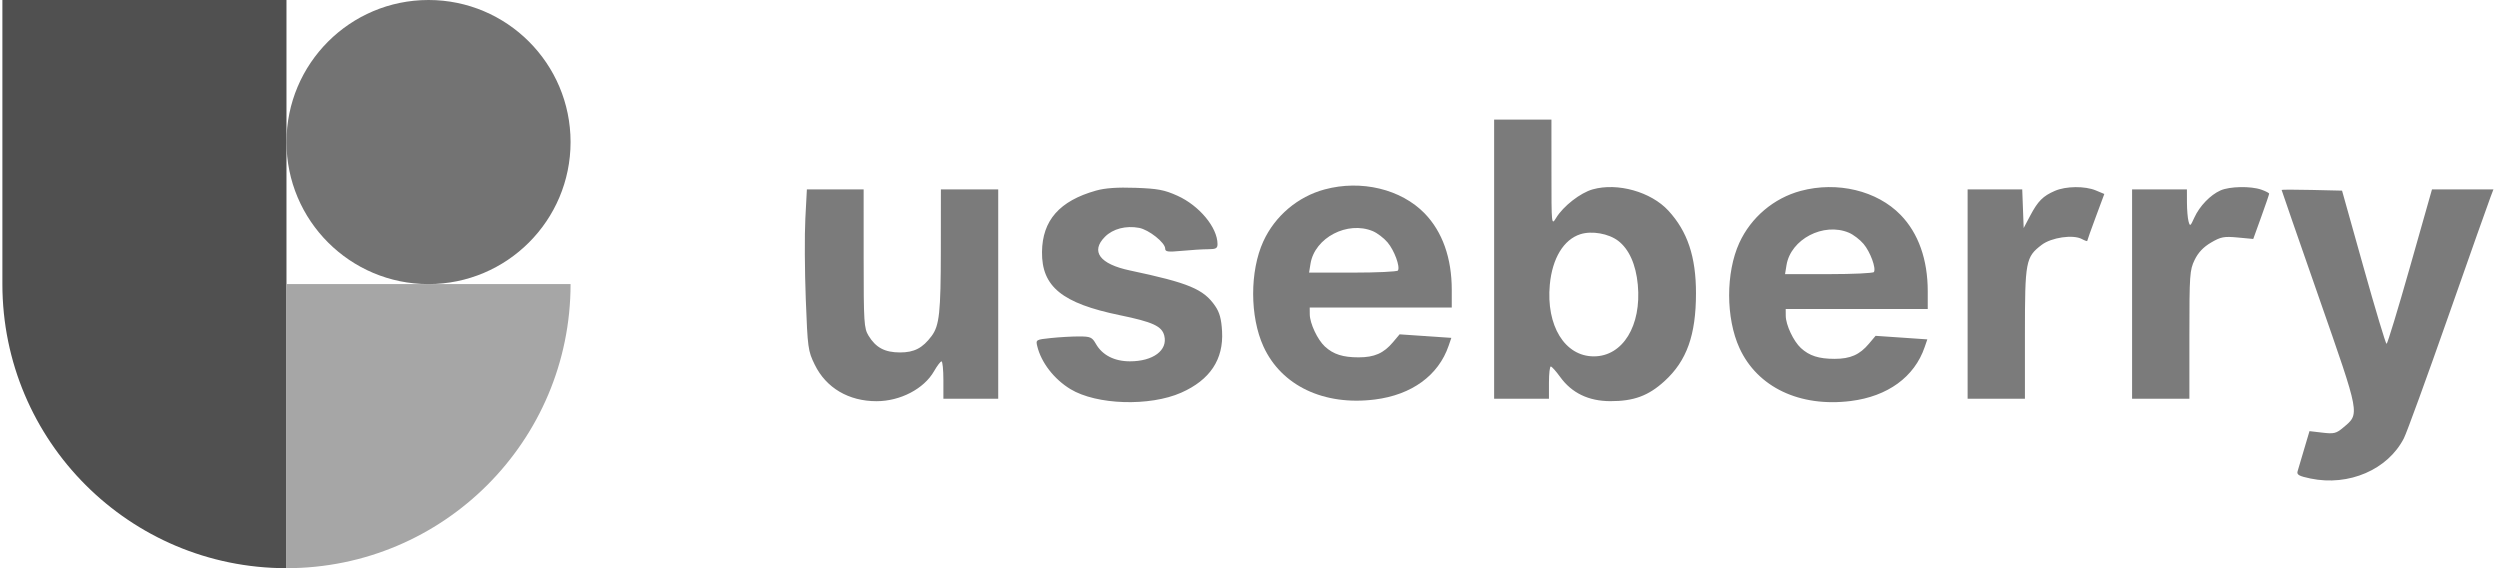 <svg width="132" height="30" viewBox="0 0 132 30" fill="none" xmlns="http://www.w3.org/2000/svg">
<g clip-path="url(#clip0_1_123)">
<path fill-rule="evenodd" clip-rule="evenodd" d="M78.89 13.684V21.053H80.337H81.785V20.197C81.785 19.727 81.829 19.346 81.883 19.35C81.938 19.355 82.162 19.606 82.381 19.909C82.99 20.75 83.876 21.177 85.018 21.181C86.263 21.185 87.039 20.899 87.891 20.119C89.062 19.05 89.548 17.689 89.548 15.482C89.548 13.554 89.101 12.219 88.088 11.12C87.173 10.128 85.406 9.631 84.096 9.998C83.444 10.18 82.542 10.883 82.163 11.505C81.918 11.906 81.917 11.898 81.917 9.112L81.916 6.316H80.403H78.89V13.684ZM57.868 10.064C55.943 10.606 55.037 11.635 55.018 13.3C54.997 15.134 56.079 16.014 59.126 16.642C60.872 17.002 61.348 17.221 61.474 17.723C61.668 18.495 60.885 19.079 59.659 19.078C58.838 19.078 58.201 18.751 57.863 18.156C57.661 17.802 57.575 17.765 56.968 17.764C56.599 17.764 55.934 17.801 55.49 17.848C54.702 17.93 54.685 17.94 54.766 18.275C54.973 19.14 55.654 20.021 56.522 20.547C57.898 21.381 60.702 21.47 62.369 20.733C63.889 20.06 64.609 18.979 64.525 17.492C64.488 16.84 64.395 16.498 64.161 16.157C63.548 15.263 62.773 14.94 59.659 14.28C58.062 13.942 57.569 13.274 58.344 12.5C58.764 12.079 59.449 11.901 60.143 12.031C60.66 12.128 61.522 12.812 61.522 13.125C61.522 13.296 61.661 13.314 62.41 13.244C62.898 13.197 63.52 13.159 63.791 13.159C64.199 13.158 64.285 13.112 64.285 12.89C64.285 12.013 63.321 10.852 62.16 10.331C61.476 10.024 61.128 9.959 59.954 9.917C58.987 9.883 58.349 9.928 57.868 10.064ZM95.077 10.079C93.654 10.462 92.451 11.481 91.836 12.824C91.117 14.395 91.12 16.797 91.844 18.377C92.79 20.446 95.031 21.511 97.724 21.173C99.674 20.928 101.082 19.902 101.62 18.334L101.763 17.919L100.397 17.825L99.031 17.732L98.681 18.147C98.19 18.731 97.699 18.947 96.865 18.947C96.035 18.947 95.534 18.787 95.09 18.379C94.699 18.021 94.291 17.157 94.288 16.678L94.285 16.316H98.035H101.785V15.381C101.785 13.705 101.292 12.315 100.354 11.349C99.109 10.066 97.008 9.561 95.077 10.079ZM108.499 10.077C107.868 10.35 107.602 10.618 107.198 11.382L106.85 12.04L106.812 11.02L106.774 10H105.332H103.89V15.526V21.053H105.403H106.916V17.619C106.916 13.788 106.957 13.573 107.799 12.93C108.315 12.537 109.456 12.371 109.924 12.621C110.079 12.704 110.206 12.749 110.206 12.72C110.206 12.691 110.409 12.122 110.657 11.455L111.108 10.242L110.661 10.055C110.085 9.814 109.08 9.825 108.499 10.077ZM117.245 10.053C116.708 10.289 116.136 10.884 115.862 11.488C115.651 11.954 115.63 11.968 115.554 11.686C115.509 11.518 115.472 11.071 115.471 10.691L115.469 10H114.022H112.574V15.526V21.053H114.087H115.6V17.673C115.6 14.511 115.618 14.257 115.876 13.724C116.065 13.334 116.338 13.045 116.741 12.809C117.263 12.503 117.424 12.473 118.151 12.54L118.972 12.617L119.391 11.457C119.622 10.819 119.811 10.266 119.811 10.227C119.811 10.189 119.624 10.092 119.397 10.013C118.839 9.818 117.73 9.839 117.245 10.053ZM42.522 11.546C42.478 12.396 42.488 14.309 42.545 15.795C42.644 18.391 42.663 18.529 43.02 19.258C43.619 20.482 44.811 21.185 46.284 21.183C47.537 21.182 48.786 20.53 49.317 19.6C49.48 19.315 49.658 19.081 49.712 19.08C49.767 19.079 49.811 19.523 49.811 20.066V21.053H51.258H52.706V15.526V10H51.193H49.679L49.676 13.191C49.673 16.512 49.6 17.191 49.187 17.745C48.713 18.379 48.271 18.609 47.525 18.609C46.719 18.609 46.244 18.357 45.858 17.723C45.62 17.333 45.601 17.038 45.601 13.651L45.6 10H44.102H42.603L42.522 11.546ZM97.617 12.285C97.854 12.383 98.205 12.652 98.398 12.881C98.753 13.304 99.068 14.16 98.943 14.363C98.905 14.424 97.834 14.474 96.562 14.474H94.25L94.327 14.001C94.55 12.629 96.28 11.726 97.617 12.285ZM85.44 12.716C86.013 13.153 86.377 13.967 86.476 15.03C86.679 17.195 85.684 18.816 84.153 18.816C82.622 18.816 81.628 17.195 81.83 15.03C81.959 13.64 82.562 12.646 83.445 12.366C84.048 12.175 84.934 12.33 85.44 12.716Z" fill="#7B7B7B"/>
<path d="M131.653 10H130.031H128.409L127.252 14.079C126.615 16.322 126.057 18.158 126.011 18.158C125.966 18.158 125.419 16.337 124.795 14.112L123.66 10.066L122.064 10.029C121.187 10.009 120.469 10.009 120.469 10.029C120.469 10.049 121.357 12.61 122.443 15.72C124.634 21.996 124.604 21.834 123.722 22.576C123.353 22.887 123.234 22.916 122.625 22.844L121.941 22.764L121.658 23.718C121.502 24.242 121.346 24.77 121.311 24.891C121.26 25.067 121.397 25.142 121.995 25.266C124.019 25.686 126.08 24.796 126.927 23.137C127.079 22.839 128.14 19.925 129.286 16.66C130.432 13.395 131.429 10.576 131.503 10.395L131.653 10Z" fill="#7B7B7B"/>
<path fill-rule="evenodd" clip-rule="evenodd" d="M69.946 10C68.523 10.382 67.319 11.402 66.704 12.744C65.985 14.315 65.988 16.717 66.712 18.298C67.659 20.366 69.9 21.432 72.592 21.094C74.542 20.849 75.951 19.823 76.488 18.255L76.631 17.839L75.265 17.746L73.899 17.653L73.55 18.068C73.058 18.652 72.568 18.868 71.734 18.868C70.904 18.868 70.403 18.708 69.958 18.3C69.567 17.942 69.16 17.077 69.156 16.598L69.153 16.236H72.903H76.653V15.302C76.653 13.625 76.16 12.236 75.223 11.27C73.978 9.987 71.876 9.481 69.946 10ZM73.266 12.802C73.073 12.572 72.722 12.304 72.486 12.205C71.149 11.647 69.418 12.549 69.195 13.922L69.119 14.394H71.431C72.702 14.394 73.774 14.344 73.811 14.283C73.937 14.08 73.621 13.224 73.266 12.802Z" fill="#7B7B7B"/>
<path d="M0.126 0H15.126V30C6.842 30 0.126 23.284 0.126 15V0Z" fill="#505050"/>
<path d="M30.126 15H15.126V30C23.41 30 30.126 23.284 30.126 15Z" fill="#A6A6A6"/>
<path d="M22.626 15C26.768 15 30.126 11.642 30.126 7.5C30.126 3.358 26.768 0 22.626 0C18.484 0 15.126 3.358 15.126 7.5C15.126 11.642 18.484 15 22.626 15Z" fill="#737373"/>
</g>
<defs>
<clipPath id="clip0_1_123">
<rect width="131.579" height="30" fill="white" transform="translate(0.126)"/>
</clipPath>
</defs>
</svg>
